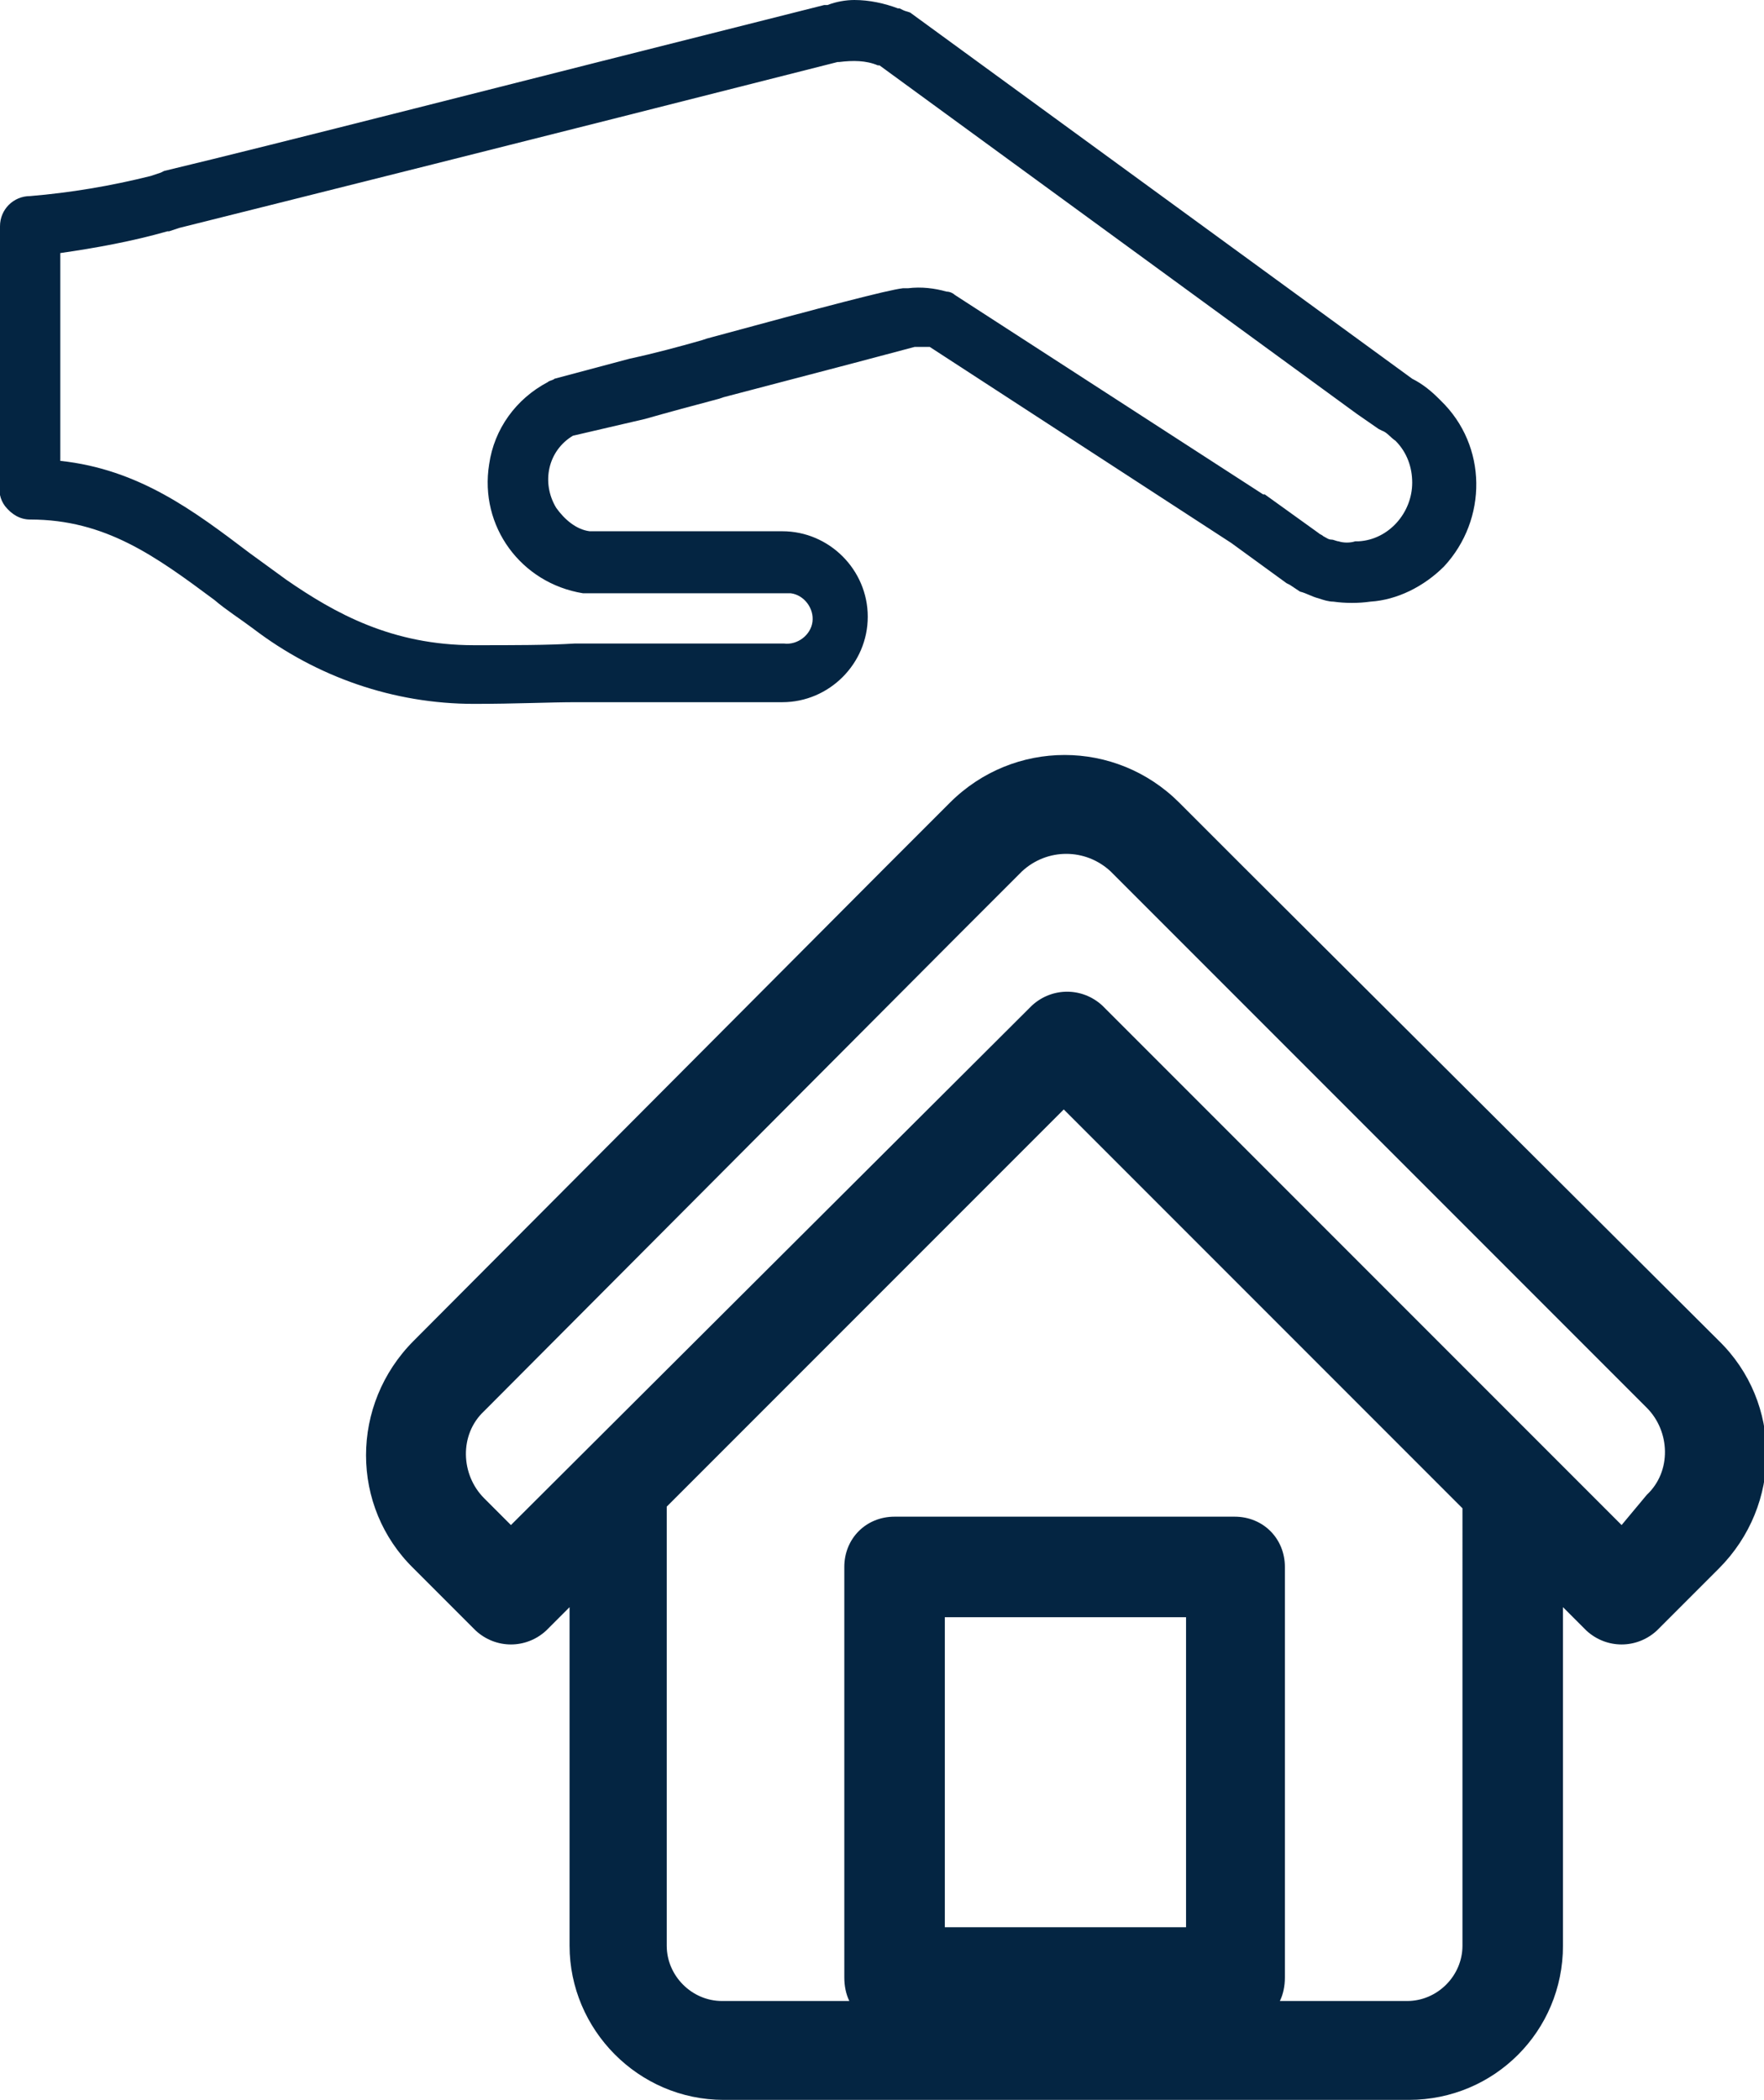 <?xml version="1.0" encoding="utf-8"?>
<!-- Generator: Adobe Illustrator 25.2.1, SVG Export Plug-In . SVG Version: 6.00 Build 0)  -->
<svg version="1.1" id="Camada_1" xmlns="http://www.w3.org/2000/svg" xmlns:xlink="http://www.w3.org/1999/xlink" x="0px" y="0px"
	 viewBox="0 0 105.3 125.3" style="enable-background:new 0 0 105.3 125.3;" xml:space="preserve">
<style type="text/css">
	.st0{fill:#042542;}
</style>
<g id="Camada_2_1_">
	<g id="Camada_1-2">
		<path class="st0" d="M1.8,11.7c2.4-0.2,4.8-0.6,7.2-1.2l0.6-0.2l0.2-0.1c6.7-1.6,20.3-5.1,39.4-9.9h0.1h0.1C49.9,0.1,50.5,0,51,0
			c0.9,0,1.8,0.2,2.6,0.5h0.1l0.2,0.1c0.2,0.1,0.4,0.1,0.5,0.2l29.9,21.8c0.6,0.3,1.1,0.7,1.6,1.2l0.1,0.1c2.8,2.7,2.8,7.1,0.2,9.9
			c-1.2,1.2-2.8,2-4.4,2.1c-0.7,0.1-1.5,0.1-2.2,0c-0.3,0-0.6-0.1-0.9-0.2c-0.4-0.1-0.7-0.3-1.1-0.4L77,34.9l-0.2-0.1l-3.3-2.4
			l-18-11.7c-0.3,0-0.6,0-0.9,0c-1.1,0.3-4.9,1.3-11.4,3l-0.3,0.1c-1.5,0.4-3,0.8-4.4,1.2l-4.3,1c-1.5,0.9-1.9,2.8-1,4.3
			c0.5,0.7,1.2,1.3,2,1.4h11.5c2.8,0,5.1,2.3,5.1,5.1s-2.3,5.1-5.1,5.1c0,0,0,0,0,0H34.4c-1.6,0-3.6,0.1-6.1,0.1
			c-4.8,0-9.4-1.6-13.2-4.5c-0.8-0.6-1.6-1.1-2.3-1.7c-3.5-2.6-6.5-4.8-11-4.8c-0.6,0-1.1-0.3-1.5-0.8C0,29.8-0.1,29.3,0,28.8v-14
			c0-0.1,0-0.2,0-0.3v-1C0,12.5,0.8,11.7,1.8,11.7C1.8,11.7,1.8,11.7,1.8,11.7z M3.6,16.7v10.8c4.7,0.5,8,3,11.3,5.5
			c0.7,0.5,1.5,1.1,2.2,1.6c2.9,2,6.3,3.9,11.2,3.9c2.4,0,4.4,0,6-0.1h12.5c0.8,0.1,1.6-0.5,1.7-1.3s-0.5-1.6-1.3-1.7
			c-0.1,0-0.2,0-0.3,0H35.1c-0.1,0-0.2,0-0.3,0c-3.7-0.6-6.2-4-5.6-7.7c0.3-2.1,1.6-3.9,3.5-4.9c0.1-0.1,0.3-0.1,0.4-0.2l4.5-1.2
			c1.4-0.3,2.9-0.7,4.3-1.1l0.3-0.1c7-1.9,10.8-2.9,11.7-3c0.1,0,0.2,0,0.3,0c0.8-0.1,1.6,0,2.3,0.2c0.2,0,0.4,0.1,0.5,0.2
			l18.4,11.9h0.1l3.2,2.3l0,0c0.1,0.1,0.2,0.1,0.3,0.2c0.2,0.1,0.3,0.2,0.5,0.2c0.1,0,0.3,0.1,0.4,0.1c0.3,0.1,0.7,0.1,1,0h0.2
			c1.8-0.1,3.2-1.7,3.2-3.5c0-0.9-0.3-1.8-1-2.5l0,0c-0.3-0.2-0.5-0.5-0.8-0.6l-0.2-0.1l-1.3-0.9L52.5,3.9h-0.1
			c-0.7-0.3-1.5-0.3-2.3-0.2H50c-18.9,4.8-32.5,8.2-39.3,9.9l-0.6,0.2H10c-2.1,0.6-4.3,1-6.4,1.3L3.6,16.7z"/>
		<path class="st0" d="M43.2,125.3h40.9c5.1,0,9.2-4.1,9.2-9.2V95.9l1.4,1.4c1.2,1.1,3,1.1,4.2,0l3.7-3.7l0,0
			c3.8-3.8,3.8-9.9,0-13.6L74.3,51.8l-0.2-0.2l-3.7-3.7c-3.8-3.8-9.9-3.8-13.7,0l-3.7,3.7c-0.1,0.1-0.1,0.1-0.2,0.2L24.7,80
			c-3.8,3.8-3.8,9.9,0,13.6l3.7,3.7c1.2,1.1,3,1.1,4.2,0l1.4-1.4v20.2C34,121.1,38.1,125.3,43.2,125.3z M70.8,115H56.4V96.5h14.4
			V115z M87.3,116.1c0,1.8-1.5,3.3-3.3,3.3l0,0h-7.6c0.2-0.4,0.3-0.9,0.3-1.4V93.5c0-1.7-1.3-3-3-3H53.4c-1.7,0-3,1.3-3,3V118
			c0,0.5,0.1,1,0.3,1.4h-7.6c-1.8,0-3.3-1.5-3.3-3.3l0,0V89.9l23.7-23.7l15.2,15.2l0,0l8.6,8.6L87.3,116.1z M30.5,91l-1.6-1.6
			c-1.4-1.4-1.5-3.8,0-5.2c0,0,0,0,0,0l28.4-28.5l0.2-0.2l3.5-3.5c1.5-1.4,3.8-1.4,5.3,0l3.4,3.4l0.2,0.2l28.4,28.4
			c1.4,1.4,1.5,3.8,0,5.2c0,0,0,0,0,0L96.8,91l-31-31c-1.2-1.1-3-1.1-4.2,0L30.5,91z"/>
	</g>
</g>
</svg>
